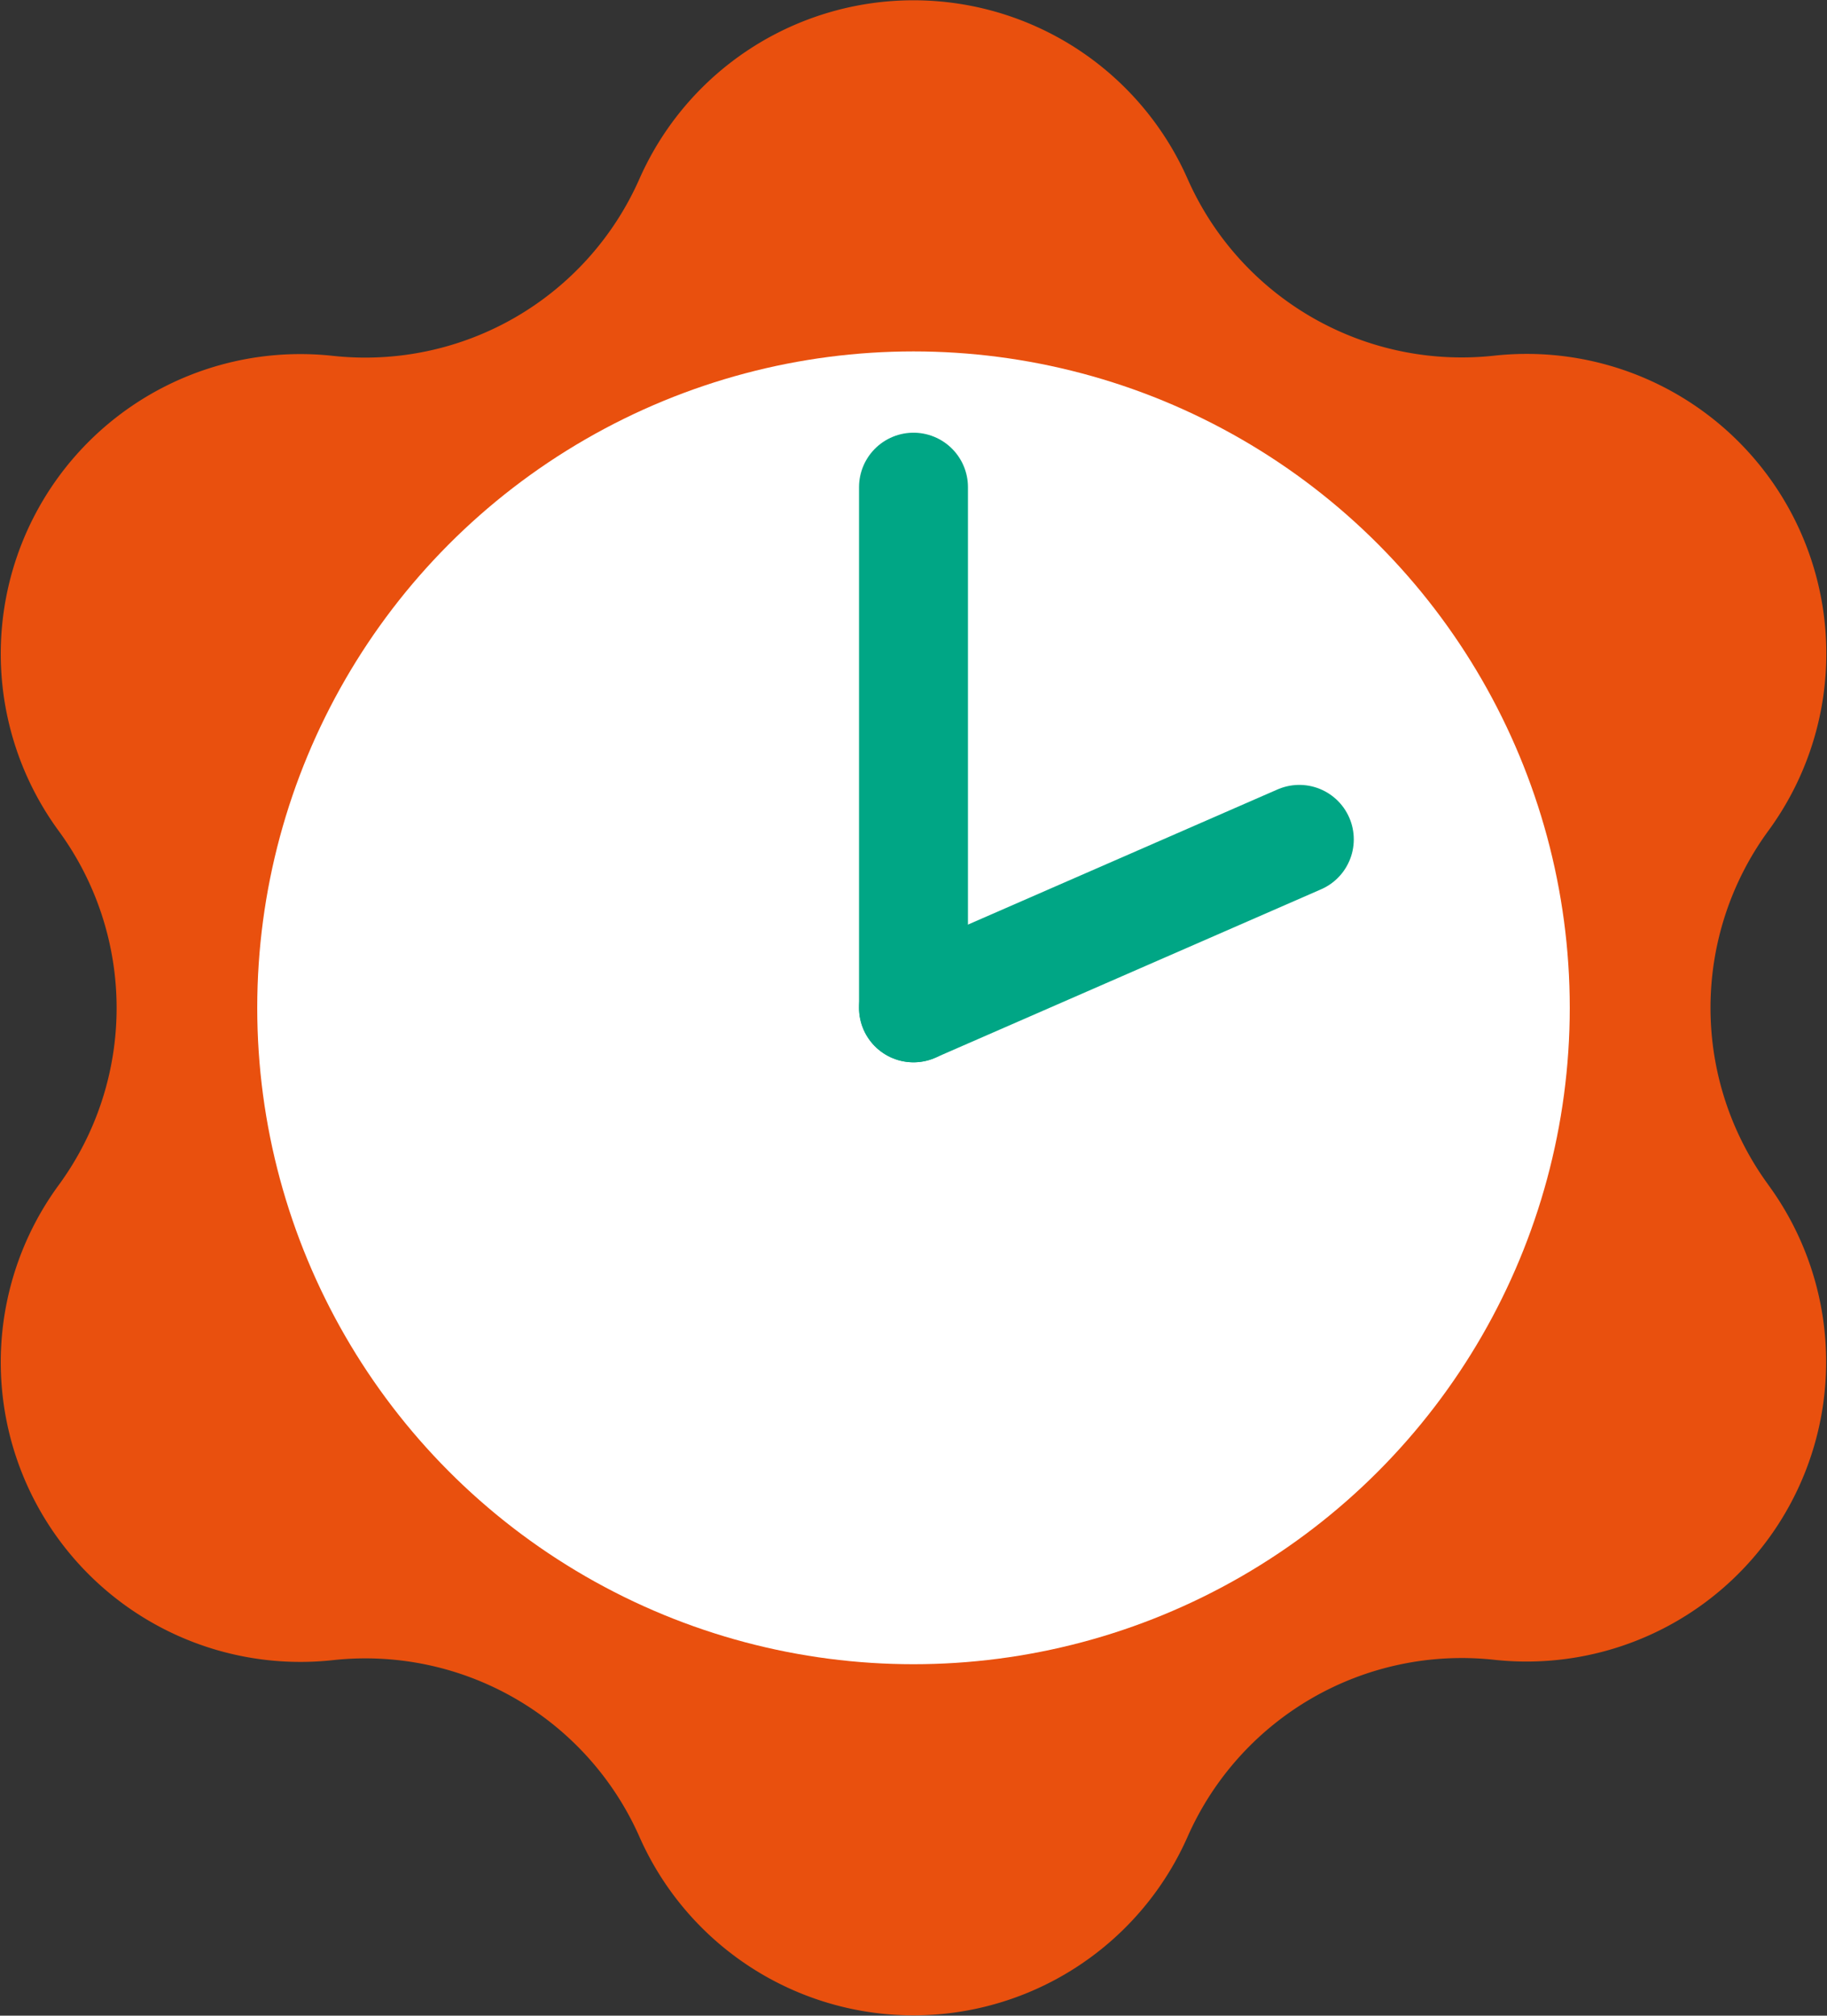 <?xml version="1.0" encoding="UTF-8"?> <svg xmlns="http://www.w3.org/2000/svg" width="40" height="44.12" viewBox="0 0 40 44.12"><rect x="0" y="0" width="40" height="44.12" fill="#333333" stroke="none"/><g id="icone_heures" data-name="icone heures" transform="translate(20 22.06)"><g id="Groupe_63" data-name="Groupe 63" transform="translate(-20 -22.06)"><g id="Groupe_61" data-name="Groupe 61"><path id="Tracé_319" data-name="Tracé 319" d="M38.716,25.935a6.561,6.561,0,0,1,0-7.75h0a6.56,6.56,0,0,0-6-10.4h0A6.561,6.561,0,0,1,26,3.914a6.56,6.56,0,0,0-12,0A6.56,6.56,0,0,1,7.286,7.789h0a6.56,6.56,0,0,0-6,10.4h0a6.559,6.559,0,0,1,0,7.75h0a6.56,6.56,0,0,0,6,10.4h0A6.56,6.56,0,0,1,14,40.206h0a6.56,6.56,0,0,0,12,0h0a6.561,6.561,0,0,1,6.712-3.875h0a6.56,6.56,0,0,0,6-10.4Z" transform="translate(0 0)" fill="#e9500e"></path></g><circle id="Ellipse_4" data-name="Ellipse 4" cx="14.368" cy="14.368" r="14.368" transform="translate(5.632 7.692)" fill="#fff"></circle><g id="Groupe_62" data-name="Groupe 62" transform="translate(20 10.664)"><line id="Ligne_12" data-name="Ligne 12" y1="11.396" transform="translate(0 0)" fill="none" stroke="#00a685" stroke-linecap="round" stroke-width="2.385"></line><line id="Ligne_13" data-name="Ligne 13" y1="3.687" x2="8.447" transform="translate(0 7.709)" fill="none" stroke="#00a685" stroke-linecap="round" stroke-width="2.385"></line></g></g></g></svg> 